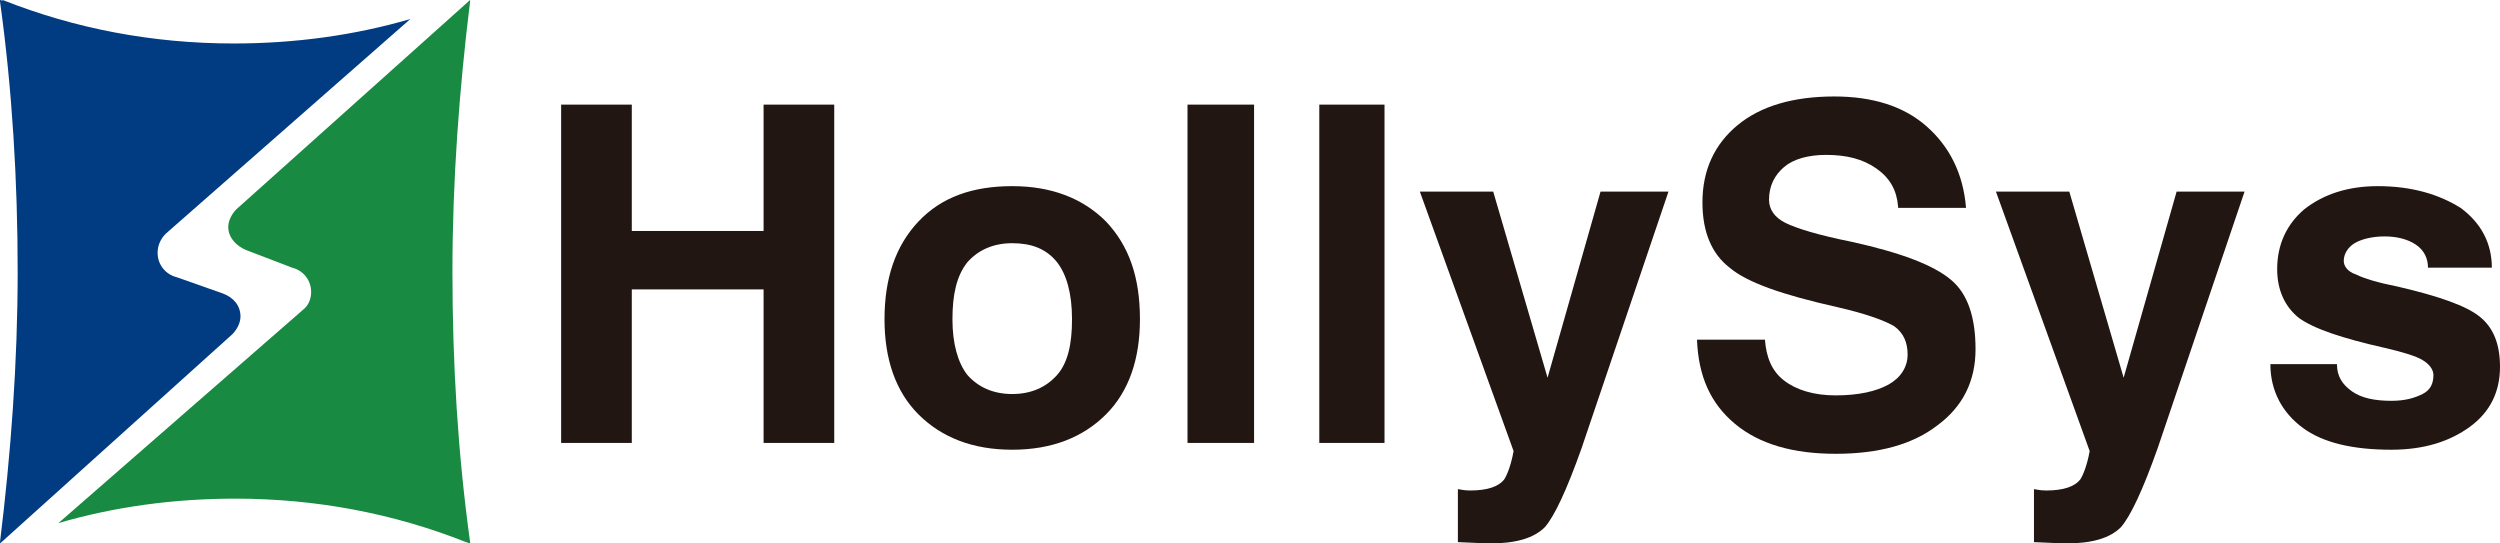 <?xml version="1.0" encoding="utf-8"?>
<!-- Generator: Adobe Illustrator 26.0.3, SVG Export Plug-In . SVG Version: 6.00 Build 0)  -->
<svg version="1.1" id="图层_1" xmlns="http://www.w3.org/2000/svg" xmlns:xlink="http://www.w3.org/1999/xlink" x="0px" y="0px"
	 viewBox="0 0 184 40" style="enable-background:new 0 0 184 40;" xml:space="preserve">
<style type="text/css">
	.st0{fill:#013C82;}
	.st1{fill:#188A42;}
	.st2{fill:#221613;}
</style>
<path class="st0" d="M16.4,21.6L16.4,21.6L13,20.4c-0.8-0.2-1.4-0.9-1.4-1.8c0-0.5,0.2-1,0.6-1.4l0,0L30.2,1.4
	c-4.1,1.2-8.5,1.8-13,1.8c-6,0-11.7-1.1-17-3.2C0.2,0.1,0.1,0,0,0v0.1C0.9,6.6,1.3,13.3,1.3,20c0,6.7-0.5,13.4-1.3,19.9V40
	l17.1-15.4l0,0c0.3-0.3,0.6-0.8,0.6-1.3C17.7,22.5,17.2,21.9,16.4,21.6"/>
<path class="st1" d="M18.1,18.4L18.1,18.4l3.4,1.3c0.8,0.2,1.4,0.9,1.4,1.8c0,0.5-0.2,1-0.6,1.3l0,0L4.3,38.5
	c4.1-1.2,8.5-1.8,13-1.8c6,0,11.7,1.1,17,3.2c0.1,0,0.2,0.1,0.3,0.1v-0.1c-0.9-6.5-1.3-13.1-1.3-19.9c0-6.7,0.5-13.4,1.3-19.9V0
	L17.4,15.4l0,0c-0.3,0.3-0.6,0.8-0.6,1.3C16.8,17.5,17.4,18.1,18.1,18.4"/>
<polygon class="st2" points="41.3,7.7 43.8,7.7 46.5,7.7 46.5,17 56.2,17 56.2,7.7 58.8,7.7 61.4,7.7 61.4,32.6 58.8,32.6 
	56.2,32.6 56.2,21.3 46.5,21.3 46.5,32.6 43.9,32.6 41.3,32.6 "/>
<path class="st2" d="M67.6,30.5c-1.7-1.7-2.5-4.1-2.5-7c0-3,0.8-5.4,2.5-7.2c1.7-1.8,4-2.6,6.9-2.6c2.9,0,5.2,0.9,6.9,2.6
	c1.7,1.8,2.5,4.1,2.5,7.2c0,2.9-0.8,5.3-2.5,7c-1.7,1.7-4,2.6-6.9,2.6C71.6,33.1,69.3,32.2,67.6,30.5 M77.8,27.6
	c0.8-0.9,1.1-2.3,1.1-4.1c0-1.9-0.4-3.3-1.1-4.2c-0.8-1-1.9-1.4-3.3-1.4c-1.4,0-2.5,0.5-3.3,1.4c-0.8,1-1.1,2.4-1.1,4.2
	c0,1.8,0.4,3.2,1.1,4.1c0.8,0.9,1.9,1.4,3.3,1.4C75.9,29,77,28.5,77.8,27.6"/>
<polygon class="st2" points="87.4,7.7 89.8,7.7 92.3,7.7 92.3,32.6 89.9,32.6 87.4,32.6 "/>
<polygon class="st2" points="97.1,7.7 99.5,7.7 101.9,7.7 101.9,32.6 99.5,32.6 97.1,32.6 "/>
<path class="st2" d="M116.4,33c-1.1,3.1-2,5-2.7,5.8c-0.8,0.8-2.1,1.2-4.1,1.2l-2.3-0.1v-3.9c0.1,0,0.4,0.1,0.9,0.1
	c1.3,0,2.1-0.3,2.5-0.8c0.2-0.3,0.5-1,0.7-2.1l-6.9-19.1h2.7h2.7l4,13.7h0l3.9-13.7h2.5h2.5L116.4,33z"/>
<path class="st2" d="M139.7,15.2c-0.1-1.2-0.6-2.1-1.6-2.8c-1-0.7-2.2-1-3.7-1c-1.3,0-2.4,0.3-3.1,0.9c-0.7,0.6-1.1,1.4-1.1,2.4
	c0,0.7,0.4,1.3,1.2,1.7c0.8,0.4,2.4,0.9,4.9,1.4c3.6,0.8,6,1.7,7.3,2.8c1.2,1,1.8,2.7,1.8,5.1c0,2.3-0.9,4.2-2.8,5.6
	c-1.8,1.4-4.3,2.1-7.5,2.1c-3.1,0-5.6-0.7-7.4-2.2c-1.8-1.5-2.7-3.5-2.8-6.2h5c0.1,1.3,0.5,2.3,1.4,3c0.9,0.7,2.2,1.1,3.8,1.1
	c1.7,0,3-0.3,3.9-0.8c0.9-0.5,1.4-1.3,1.4-2.2c0-0.9-0.3-1.6-1-2.1c-0.7-0.4-2-0.9-4.2-1.4c-4-0.9-6.6-1.8-7.9-2.9
	c-1.3-1-2-2.6-2-4.8c0-2.4,0.9-4.3,2.6-5.7c1.7-1.4,4.1-2.1,7.1-2.1c2.8,0,5.1,0.7,6.8,2.2c1.7,1.5,2.7,3.5,2.9,6H139.7z"/>
<path class="st2" d="M158.8,33c-1.1,3.1-2,5-2.7,5.8c-0.8,0.8-2.1,1.2-4.1,1.2l-2.3-0.1v-3.9c0.1,0,0.4,0.1,0.9,0.1
	c1.3,0,2.1-0.3,2.5-0.8c0.2-0.3,0.5-1,0.7-2.1l-6.9-19.1h2.7h2.7l4,13.7h0l3.9-13.7h2.5h2.5L158.8,33z"/>
<path class="st2" d="M178.7,19.7c0-0.7-0.3-1.3-0.9-1.7c-0.6-0.4-1.4-0.6-2.3-0.6c-0.9,0-1.7,0.2-2.2,0.5c-0.5,0.3-0.8,0.8-0.8,1.3
	c0,0.4,0.3,0.8,0.9,1c0.6,0.3,1.6,0.6,3.1,0.9c3,0.7,5,1.4,6,2.2c1,0.8,1.5,2,1.5,3.7c0,1.8-0.7,3.3-2.2,4.4
	c-1.5,1.1-3.4,1.7-5.8,1.7c-2.8,0-5-0.5-6.5-1.6c-1.5-1.1-2.4-2.7-2.4-4.7h4.9c0,0.9,0.4,1.5,1.1,2c0.7,0.5,1.7,0.7,2.9,0.7
	c1,0,1.7-0.2,2.3-0.5c0.6-0.3,0.8-0.8,0.8-1.4c0-0.4-0.3-0.8-0.8-1.1c-0.5-0.3-1.5-0.6-2.8-0.9c-3.1-0.7-5.2-1.4-6.3-2.2
	c-1-0.8-1.6-2-1.6-3.6c0-1.8,0.7-3.3,2-4.4c1.4-1.1,3.2-1.7,5.4-1.7c2.5,0,4.5,0.6,6.1,1.6c1.5,1.1,2.3,2.6,2.3,4.4H178.7z"/>
</svg>
